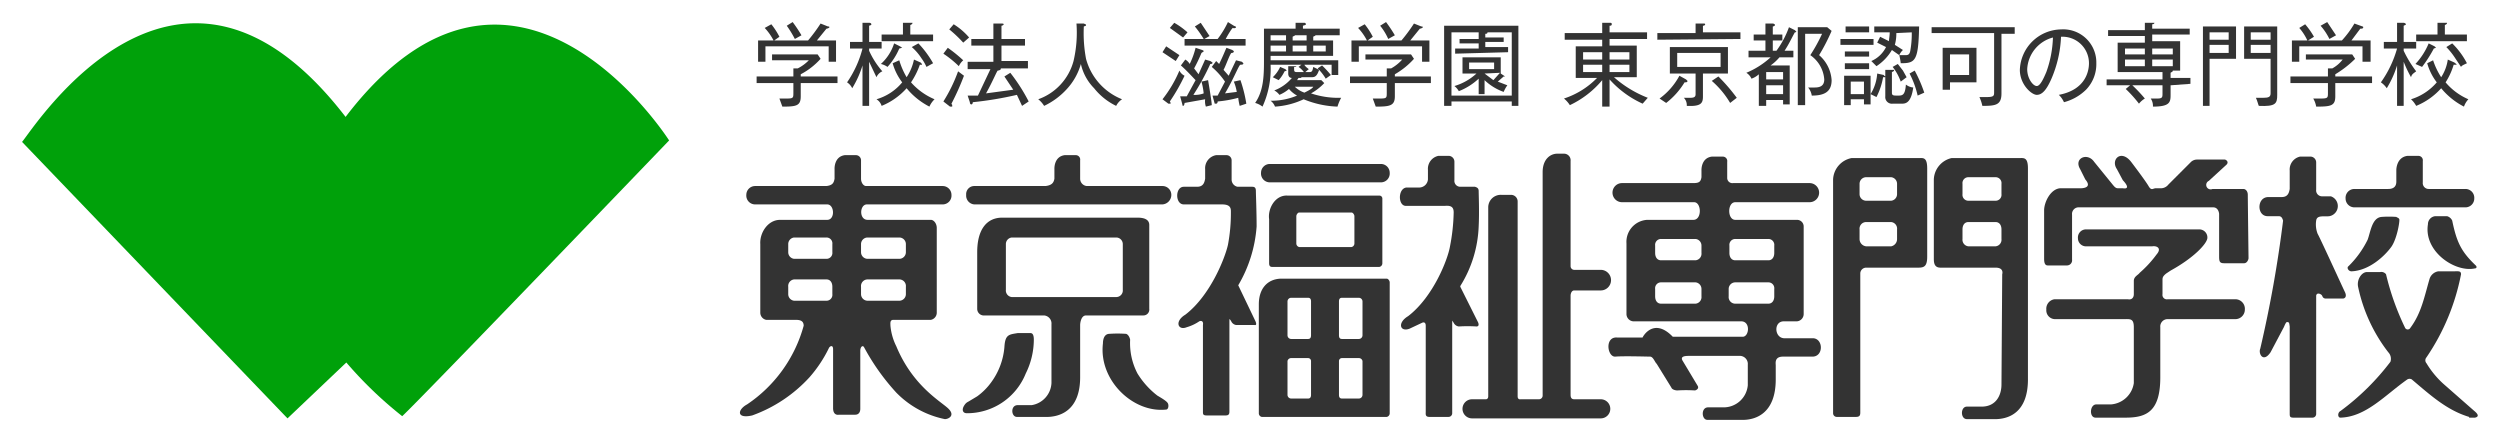 <svg id="レイヤー_1" data-name="レイヤー 1" xmlns="http://www.w3.org/2000/svg" width="340" height="60" viewBox="0 0 340 60"><title>tcw</title><path d="M336.6,36.5c-2.7.6-7-2.3-6.4-6a1.1,1.1,0,0,1,1-1.1h1.6a1.1,1.1,0,0,1,.7.6c.6,2.9,1.2,4.2,3.2,6.1.2.2.1.4-.1.4" fill="#333"/><path d="M305.8,35.1c0,.2-.2.7-.6.7h-2.7c-.6,0-.7-.2-.7-.9V29.1c0-.1-.1-.9-.8-.9H282.6a.9.9,0,0,0-.8,1v6.1a.7.7,0,0,1-.7.8h-2.6c-.3,0-.5-.2-.5-.9V28.6c0-1.1.9-3,2.3-3h2.3s2.2.2,1-1.2l-.7-1.4c-.9-1.5,1-2.3,1.9-1l2.6,3.2c.1.1.3.4.6.4h.7s1.3.3,0-1.1l-.8-1.5c-.9-1.3.6-2.8,2-.9,0,0,1.9,2.5,2.3,3.2s.6.3,1,.3h.8a1.3,1.3,0,0,0,.9-.5l3-3a1.2,1.2,0,0,1,.9-.4h3.8c.3.1.5.4.2.7l-2.4,2.2a.6.6,0,0,0,.5,1.1h4.2c.3,0,.6.3.6.8s.1,8.6.1,8.6" fill="#333"/><path d="M322,32.6c.4-1.1.6-3,1.9-3.1a13.4,13.4,0,0,1,2,0c.1.1.3.1.4.3s-.3,2.7-1.1,3.8-2.9,3.2-5.4,3.3c-.4,0-.7-.5-.4-.7a13.2,13.2,0,0,0,2.6-3.6" fill="#333"/><path d="M113.3,47.5c0-.7-.5-.4-.6-.1a17.8,17.8,0,0,1-2.6,3.9,19.5,19.5,0,0,1-7.8,5.2c-2.2.5-2-.8-.7-1.5a18.9,18.9,0,0,0,7.7-10.7c0-.8-.7-.8-1.2-.8h-3.9a1,1,0,0,1-.8-1V33.2c-.1-1.5,1-3.3,2.7-3.3h6.4c1.1,0,1-2.1,0-2.1h-9.8a1.2,1.2,0,0,1-1.2-1.3,1.2,1.2,0,0,1,1.2-1.2h9.7c.8-.1,1-.4,1.1-1V23s-.1-1.7,1.4-1.9h1.5a.7.7,0,0,1,.7.7v2.5c0,.5.3,1,.7,1h10.4a1.2,1.2,0,0,1,1.2,1.2,1.2,1.2,0,0,1-1.2,1.3H117.9c-1,0-1.1,2.1.1,2.1h8.6c.4,0,.8.5.8,1.1V42.5a1,1,0,0,1-.8,1h-5.1c-.5,0-.4.5-.4.8a7.8,7.8,0,0,0,.8,2.8c2.2,5.3,5.9,7.4,7,8.4s.1,1.5-.4,1.5a12.8,12.8,0,0,1-6.6-3.6,30.3,30.3,0,0,1-4.4-6.2c-.2-.3-.5,0-.5.5v7.9c0,.1,0,.8-.7.8h-2.2s-.8.2-.8-.9v-8m-.9-12.3a.8.8,0,0,0,.8-.9V33.2a.8.8,0,0,0-.8-.9H108a.9.9,0,0,0-.8.9v1.1a.9.9,0,0,0,.8.9Zm9.9,0a.9.9,0,0,0,.9-.9V33.2a.9.9,0,0,0-.9-.9H118a.9.9,0,0,0-.9.9v1.1a.9.9,0,0,0,.9.9Zm-9.9,5.7a.8.8,0,0,0,.8-.9V39c0-.6-.3-1-.8-1H108a.9.9,0,0,0-.8,1v1a.9.9,0,0,0,.8.9Zm9.9,0a.9.9,0,0,0,.9-.9V39a.9.9,0,0,0-.9-1H118a.9.9,0,0,0-.9,1v1a.9.9,0,0,0,.9.9Z" fill="#333"/><path d="M172.7,24.8a1.2,1.2,0,0,1-1.2-1.3,1.2,1.2,0,0,1,1.2-1.2h15.1a1.2,1.2,0,0,1,1.2,1.2,1.2,1.2,0,0,1-1.2,1.3Zm-4.3,14a18.3,18.3,0,0,0,2.5-8c0-2-.1-4.4-.1-4.8s-.1-.6-.5-.6h-2a1,1,0,0,1-.8-1V21.8a.7.7,0,0,0-.7-.7h-1.4a1.8,1.8,0,0,0-1.5,1.9v1.3c-.1.6-.3,1.1-1.1,1.1H161c-1.2,0-1.2,2.4,0,2.4h5.2c1,0,1.2.4,1.2.9a23.2,23.2,0,0,1-.4,4.6c-.4,1.8-2.4,6.9-5.8,9.5-1.5.9-1,2.2.2,1.7a6,6,0,0,0,1.7-.8c.2-.1.6-.1.5.5V56c0,.3,0,.5.5.5h2.6c.4,0,.5-.2.5-.5V43.4s.1,0,.3.4a.9.9,0,0,0,.6.4h2.5c.4.1.2-.4.1-.6l-2.3-4.8m19.2-12.2a.4.4,0,0,1,.4.4v8.8a.5.5,0,0,1-.4.5H173c-.3,0-.4-.2-.4-.5v-6c-.2-1.4.8-3.3,2.5-3.2Zm-10.9,2.3c-.2,0-.4.3-.4.5v3.7a.5.5,0,0,0,.4.5h7.1a.5.5,0,0,0,.4-.5V29.4c0-.2-.2-.5-.4-.5Zm11.9,9c.2,0,.4.3.4.5V56.2a.5.5,0,0,1-.4.5h-17a.5.5,0,0,1-.4-.5V41.4c0-2.2,1.2-3.4,2.9-3.5Zm-6.1,2.6c-.3,0-.4.2-.4.5v4.6c0,.3.1.5.4.5h2.3a.5.5,0,0,0,.5-.5V41a.5.5,0,0,0-.5-.5Zm-6.9,0a.5.5,0,0,0-.5.5v4.6a.5.5,0,0,0,.5.5h2.3c.3,0,.4-.2.4-.5V41c0-.3-.1-.5-.4-.5Zm6.9,8.2a.4.4,0,0,0-.4.4v4.6c0,.3.1.5.4.5h2.3a.5.5,0,0,0,.5-.5V49.1a.5.5,0,0,0-.5-.4Zm-6.9,0a.5.5,0,0,0-.5.4v4.6a.5.5,0,0,0,.5.5h2.3c.3,0,.4-.2.4-.5V49.1a.4.4,0,0,0-.4-.4Z" fill="#333"/><path d="M198.6,39l2.4,4.8c.1.2.2.6-.2.6a19.1,19.1,0,0,0-2.4,0,.9.9,0,0,1-.7-.5l-.2-.3V56.2a.5.5,0,0,1-.5.5h-2.6c-.6,0-.5-.4-.5-.7V44.3c0-.5-.3-.5-.5-.4l-1.7.8c-1.3.5-1.7-.8-.2-1.7,3.4-2.6,5.4-7.7,5.7-9.5a26.5,26.5,0,0,0,.5-4.6c0-.6-.2-1-1.2-.9h-5.3c-1.1,0-1.1-2.4.1-2.5h1.8a1.2,1.2,0,0,0,1.1-1.1V23.1a1.8,1.8,0,0,1,1.4-1.9h1.5a.8.8,0,0,1,.7.8v2.5a.8.8,0,0,0,.8.9h2c.3.1.5.2.5.6s.1,2.9,0,4.8a16.4,16.4,0,0,1-2.5,8.1" fill="#333"/><path d="M213.6,36.2V21.9a.9.9,0,0,0-.9-1h-.9c-1,0-2,.8-2,2.5V53.8a.5.5,0,0,1-.5.5h-2.5s-.4.1-.4-.4V27.4a.9.9,0,0,0-.9-.9h-1.3a1.7,1.7,0,0,0-1.8,1.7V53.9c0,.4-.3.4-.3.4h-1.9a1.3,1.3,0,0,0,0,2.6h17.5a1.3,1.3,0,0,0,0-2.6h-3.6c-.5,0-.5-.4-.5-.7V40.2c0-.2.1-.7.5-.7h3.6a1.4,1.4,0,0,0,0-2.8h-3.6a.5.5,0,0,1-.5-.5" fill="#333"/><path d="M225.3,49.5c-.3-.4-.5-1-.9-1s-3.6-.1-4.7,0-1.5-2.7.2-2.6h3.5c-.1.1,1.4-2.9,4.1-.1H237c.9,0,1.1-2.1-.2-2.1H222.1a1,1,0,0,1-.9-1V33.1a3,3,0,0,1,2.8-3.2h6.3c1.2,0,1.1-2.4.1-2.4h-9.8a1.3,1.3,0,0,1,0-2.6h9.7c.8,0,1-.2,1.1-.8v-.9s-.1-1.7,1.4-1.9h1.5a.6.6,0,0,1,.6.7v2.2a.7.7,0,0,0,.8.7h10.4a1.3,1.3,0,0,1,0,2.6H236c-1.1,0-1.1,2.4,0,2.4h8.4a.9.9,0,0,1,.9.9V42.7a1,1,0,0,1-.9,1h-1.8c-1.4,0-1.3,2.2,0,2.3h4c1.4.1,1.4,2.5-.1,2.5h-4c-1.2,0-1,.9-1,1.2v1.9c0,4.6-2.7,5.6-4.8,5.5h-4.5c-.8,0-.9-1.7.1-1.7h2a3.3,3.3,0,0,0,3.4-3V49.6a1.1,1.1,0,0,0-1-1.2h-6.9c-.5,0-1.3,0-1,.6l2.1,3.5c.2.4-.3.6-.4.6a19.1,19.1,0,0,0-2.4,0c-.2,0-.7-.1-.8-.4l-2.1-3.4m5.4-13.9a.9.9,0,0,0,.8-1v-1a.9.9,0,0,0-.8-.9h-4.7a.8.8,0,0,0-.8.9v1c0,.6.3,1,.8,1Zm9.9,0c.5,0,.8-.4.8-1v-1a.8.8,0,0,0-.8-.9H236a.8.8,0,0,0-.8.9v1c0,.6.3,1,.8,1Zm-9.9,5.9a.9.9,0,0,0,.8-1v-1a.9.9,0,0,0-.8-.9h-4.7a.8.8,0,0,0-.8.9v1c0,.6.3,1,.8,1Zm9.9,0c.5,0,.8-.4.8-1v-1a.8.8,0,0,0-.8-.9H236a.9.9,0,0,0-.9.9v1a.9.9,0,0,0,.9,1Z" fill="#333"/><path d="M249.3,56.2V24.4a3.1,3.1,0,0,1,2.5-2.9h9.1c.6,0,1.2-.2,1.2,1.4v12c0,1.3-.4,1.5-1.2,1.5h-7.1a.8.8,0,0,0-.8.8V56.1c0,.4-.1.6-.6.6h-2.6a.5.5,0,0,1-.5-.5m7.9-28.9a.9.9,0,0,0,.8-.9V25a.9.9,0,0,0-.8-.9h-3.4a.9.9,0,0,0-.9.9v1.4a.9.9,0,0,0,.9.9Zm0,6.2a1,1,0,0,0,.8-1V31.2a.9.9,0,0,0-.8-1h-3.4a.9.9,0,0,0-.9,1v1.3a1,1,0,0,0,.9,1Zm15.1,3.8s.3-.9-.9-.9h-7.5c-.8,0-.9-.6-.9-1.2V24.4a3.1,3.1,0,0,1,2.4-2.9h9.1c.7,0,1.3-.2,1.3,1.4V51.6c0,4.5-2.6,5.5-4.8,5.4h-3.5c-.9,0-.9-1.7,0-1.7h2c2,0,2.7-1.6,2.7-3Zm-.9-10a.8.8,0,0,0,.8-.9V25a.8.8,0,0,0-.8-.9h-3.7a.8.8,0,0,0-.8.9v1.4a.8.8,0,0,0,.8.9Zm0,6.2a.9.9,0,0,0,.8-1V31.2c0-.6-.3-1-.8-1h-3.7c-.5,0-.8.4-.8,1v1.3a.9.9,0,0,0,.8,1Z" fill="#333"/><path d="M294.8,40.7a.6.6,0,0,1-.7-.7V38.1c0-.3,0-.5.5-.9l.6-.4c3.1-1.7,4.9-3.6,5-4.4a1.1,1.1,0,0,0-1-1.2H283.6a1.1,1.1,0,0,0-1,1.2,1.1,1.1,0,0,0,1,1.1h9.1c.7-.1,1.3.3.6,1.1a15.3,15.3,0,0,1-2.3,2.5c-.2.3-.8.5-.8,1.1V40c0,.5-.3.8-.8.7h-10a1.3,1.3,0,0,0-1.1,1.4,1.2,1.2,0,0,0,1.1,1.3h9.5c.8,0,1.3-.1,1.3,1.1v7.6a3.4,3.4,0,0,1-3.1,2.9h-2c-.9,0-1,1.8-.1,1.8h4.1c2.9,0,4.7-.9,4.7-5.5V44.5a1,1,0,0,1,1-1.1h9.3a1.3,1.3,0,0,0,1.2-1.3,1.3,1.3,0,0,0-1.2-1.4h-9.3" fill="#333"/><path d="M315.8,26.7H317a1.4,1.4,0,0,1-.2,2.7c-.7.1-1.7-.2-1.8.6a3.5,3.5,0,0,0,.2,1.8c.3.5,3.5,7.5,3.7,7.9s.2.8-.2.9h-2.5c-.3-.1-.3-.2-.4-.4s-.7-.5-.8,0V56.3a.5.5,0,0,1-.5.5h-2.6c-.5,0-.5-.2-.5-.6V44.4c-.1-.7-.1-.5-.3-.6s-.4.5-.5.7l-1.8,3.4c-1,1.5-1.7.2-1.4-.5A165.1,165.1,0,0,0,310.5,30c-.1-.3-.2-.6-.6-.6h-1.5c-1.5,0-1.5-2.6.1-2.6h1.8c.8,0,1-.5,1.1-1.1V23.2a1.8,1.8,0,0,1,1.4-1.9h1.5a.8.8,0,0,1,.7.8v3.7a.8.8,0,0,0,.8.9h.1" fill="#333"/><path d="M335.8,56.7c-3-.9-5.2-2.9-7.8-5.1a.6.6,0,0,0-.6,0c-3,2.1-5.6,5.1-9.1,5.2-.4,0-.4-.7,0-.9a33.2,33.2,0,0,0,6.8-6.7,1.3,1.3,0,0,0-.3-1.3,21.9,21.9,0,0,1-4.1-8.9c-.2-1,.5-2,1.2-2h1.8a.8.8,0,0,1,.8.3,35.5,35.5,0,0,0,2.6,7.3.4.4,0,0,0,.7,0c1.5-2,1.9-4.2,2.6-6.6a1.5,1.5,0,0,1,1.2-1.1h2.1c.6,0,1-.1,1,.4A30.2,30.2,0,0,1,330,48.6a.6.6,0,0,0,0,.8,12.3,12.3,0,0,0,2.3,2.8l4.1,3.6c.1.1,1.1.8.2,1h-.8" fill="#333"/><path d="M143,44.1a1.1,1.1,0,0,0-1-1.2h-8.3a.9.9,0,0,1-.8-.9V34.3c0-3.1,1.3-4.7,3.4-4.7h18.4c1.3,0,1.6.5,1.6,1V42a.8.8,0,0,1-.8.9h-7.8c-.7,0-.8,1.1-.8,1.3v7.1c0,4.5-2.7,5.5-4.9,5.4h-3.7c-.8,0-.9-1.6.1-1.6h1.9a3.2,3.2,0,0,0,2.7-3Zm-5.4-11.8a.9.9,0,0,0-.8.9v6.2a.9.9,0,0,0,.8,1h14.2a.9.9,0,0,0,.9-1V33.2a.9.9,0,0,0-.9-.9Zm15.5,13.1a16.1,16.1,0,0,0-2.2,0c-.7,0-.9.7-.9,1.3-.6,5,4.1,9.5,8.6,9,.3,0,.4-.6.2-.9s-.9-.7-1.4-1a11.2,11.2,0,0,1-2.7-3,8.9,8.9,0,0,1-1-4.6c-.1-.5-.4-.8-.6-.8M140,45.3h-1.6c-1.2.2-1.7.2-1.8,1.9a9.4,9.4,0,0,1-1.8,4.8,8.5,8.5,0,0,1-1.9,1.9l-1,.6c-.3.2-.5.2-.8.7s-.2,1,.4,1a8.6,8.6,0,0,0,8-5.4,10.4,10.4,0,0,0,1.1-4.6c0-1-.4-.9-.6-.9m6.9-21V21.8a.6.6,0,0,0-.6-.7h-1.5c-1.5.2-1.4,1.9-1.4,1.9v1.3c-.1.6-.4.9-1.2,1h-9.7a1.1,1.1,0,0,0-1.1,1.2,1.2,1.2,0,0,0,1.1,1.3h25.6a1.3,1.3,0,0,0,1.2-1.3,1.2,1.2,0,0,0-1.2-1.2H147.8a1,1,0,0,1-.9-1" fill="#333"/><path d="M330.3,25.7h5a1.2,1.2,0,0,1,1.2,1.3,1.2,1.2,0,0,1-1.2,1.2H320.2A1.2,1.2,0,0,1,319,27a1.2,1.2,0,0,1,1.2-1.3h4.6c.8,0,1.1-.4,1.1-1V23.1s0-1.7,1.5-1.9h1.5a.6.6,0,0,1,.6.7v2.9a.8.8,0,0,0,.8.9" fill="#333"/><path d="M108.9,11.3v1.8c0,1.3-.6,1.4-2.5,1.4l-.4-1.1h1c.9,0,.9-.1.9-.8V11.3h-5v-.9h5V9.3h.6A5.8,5.8,0,0,0,110,8.2h-5V7.4h6.2l.4.6a9.6,9.6,0,0,1-2.7,2.1v.3h5v.9Zm3.8-2.9V6.3h-8.6V8.4h-1V5.5h2.1A7.4,7.4,0,0,0,104,3.8l.9-.5A9.9,9.9,0,0,1,106,5l-.7.5h4.6a22.1,22.1,0,0,0,1.7-2.3l1,.4c.1,0,.2,0,.2.1s-.3.2-.4.2l-1.3,1.6h2.6V8.4Zm-4.6-3.1A14.2,14.2,0,0,0,107,3.5l.8-.5A18.8,18.8,0,0,1,109,4.8Z" fill="#333"/><path d="M119.2,10.5l-1-2.1v6h-.9V8.9a13.6,13.6,0,0,1-1.4,3.1,1.9,1.9,0,0,0-.7-.8,14.4,14.4,0,0,0,2.1-4.6h-1.7V5.7h1.7V3.1h.9c.2,0,.3.1.3.2s0,.1-.3.2V5.7h1.7v.9h-1.7v.3A11.3,11.3,0,0,0,120,9.7,1.5,1.5,0,0,0,119.2,10.5Zm7.2,4a9.8,9.8,0,0,1-3.1-2.5,9.2,9.2,0,0,1-3.4,2.4,1.6,1.6,0,0,0-.7-.9,7.1,7.1,0,0,0,3.5-2.3,7.7,7.7,0,0,1-1.3-2.6l.9-.4a10.4,10.4,0,0,0,1,2.3,6.8,6.8,0,0,0,1-2.4l.9.4c.1.1.2.2.2.3h-.3a10.4,10.4,0,0,1-1.2,2.4,8.8,8.8,0,0,0,3.2,2.3A3.1,3.1,0,0,0,126.4,14.5Zm-4.1-7.9a8.8,8.8,0,0,1-1.6,2.5,2.6,2.6,0,0,0-.9-.4,6.4,6.4,0,0,0,1.8-2.8l.8.4.3.2Zm-2.4-1V4.7h2.9V3.1h1.3q0,.2-.3.3V4.7h3.1v.9ZM126,9.1a6.3,6.3,0,0,0-.7-1.2A7,7,0,0,0,124,6.4l.9-.5a13.5,13.5,0,0,1,2,2.7Z" fill="#333"/><path d="M128.9,6.5A19.3,19.3,0,0,1,131,8.2a2.4,2.4,0,0,0-.6.8,14.2,14.2,0,0,0-2.1-1.7Zm-.6,7.3a21.1,21.1,0,0,0,2-4.1l.8.6a35.2,35.2,0,0,1-1.7,3.8c0,.1.1.1.1.2v.2h-.3Zm1.4-10.5a9.1,9.1,0,0,1,2.1,1.8l-.8.7A17,17,0,0,0,129.1,4Zm9.7,2v.9h-3.2V8.3h3.6v1h-3.7c.1.2-.3.3-.4.3s-.7,1.5-1.6,3.1l3.7-.5-1.2-1.8.8-.5a24,24,0,0,1,2.5,3.9l-.9.6-.7-1.5a48.1,48.1,0,0,1-6,1c0,.2-.1.3-.2.3s-.2-.1-.2-.3l-.3-.9H133l1.7-3.6h-3.1v-1h3.5V6.2h-3V5.3h3V3.2h1.1c.1,0,.3,0,.3.1s-.2.2-.3.2V5.3Z" fill="#333"/><path d="M151.8,14.4a8.6,8.6,0,0,1-3-2.4A6.8,6.8,0,0,1,147,8.7a8.4,8.4,0,0,1-1.9,3.4,9.9,9.9,0,0,1-3.1,2.3,3.4,3.4,0,0,0-.8-.9A7.6,7.6,0,0,0,146,8.3a16.9,16.9,0,0,0,.4-5.1h1c.2.1.3.1.3.2s0,.1-.3.2a18.9,18.9,0,0,0,.3,4.4,8.2,8.2,0,0,0,4.9,5.5A2.3,2.3,0,0,0,151.8,14.4Z" fill="#333"/><path d="M158.6,6.3l1.8,1.2-.5.8-1.8-1.2Zm-.5,7.2a16.7,16.7,0,0,0,2.3-3.9,1.5,1.5,0,0,0,.7.7,25.7,25.7,0,0,1-2,3.5.4.4,0,0,1,.1.3h-.3Zm1.6-10.4a10.2,10.2,0,0,1,1.8,1.3l-.6.7-1.8-1.3Zm4.9,5.2.3.2c0,.1,0,.2-.3.2a32.4,32.4,0,0,1-2.3,4.2,3.3,3.3,0,0,0,1.4-.2,9.1,9.1,0,0,0-.3-1.6l.9-.2c.2,1.2.5,3,.5,3.4l-.8.2a2.2,2.2,0,0,1-.1-1l-2.8.5c0,.2-.1.4-.2.4s-.1-.2-.1-.2l-.3-1.1h.9l1.2-2.2c-.3-.3-1.2-1.3-2-2l.6-.8a1.7,1.7,0,0,1,.6.6,10.7,10.7,0,0,0,.8-2.2l.9.3c.2.1.2.1.2.2l-.3.2a20,20,0,0,1-1,2.1l.6.8.9-2Zm1-3A12.4,12.4,0,0,0,167,3l.8.5c.2.1.3.1.3.2s-.3.2-.4.1-.8,1.1-1,1.5h2.7v.9h-8.3V5.3h2.6a13.6,13.6,0,0,0-1.2-1.7l.8-.5,1.2,1.8-.7.4Zm3.3,3.1.2.2c0,.2-.2.2-.4.2s-.9,1.9-2.1,3.9l1.6-.2a6.2,6.2,0,0,0-.4-1.4l.9-.2a18.7,18.7,0,0,1,.8,3.2l-.9.3a7.5,7.5,0,0,1-.2-1.1,15.9,15.9,0,0,1-2.8.5c0,.2-.1.3-.2.3h-.2l-.3-1.1h.7l1-1.9a10.2,10.2,0,0,0-1.8-2l.6-.8.4.4c.6-1.2.8-1.8,1-2.2l.8.3c.1.1.2.1.2.2s-.1.2-.3.2-.8,1.8-1.1,2.3l.7.8,1-2.1Z" fill="#333"/><path d="M178.9,4.8c0,.1-.2.1-.3.2v.5h2.7V7.6h-8.5v.6H182v2h-.9V8.8h-3.7c0,.1.3.4.6.6l-.6.5a3,3,0,0,0-.8-.8l.4-.3h-4.2a12.3,12.3,0,0,1-1.1,5.7,2.9,2.9,0,0,0-1-.5c1.1-1.6,1.2-3.5,1.2-5.7V3.9h4.3V3.1h1.2a.2.2,0,0,1,.2.2c0,.1-.1.1-.4.2v.4h5v.9Zm-4,0h-2.1v.7h2.1Zm0,1.4h-2.1V7h2.1Zm7,8.3a13.1,13.1,0,0,1-4.6-1,10.7,10.7,0,0,1-3.9,1,1.8,1.8,0,0,0-.6-.8,9,9,0,0,0,3.6-.7,3.9,3.9,0,0,1-1.1-.9,4.9,4.9,0,0,1-1.3.8,2,2,0,0,0-.7-.6,5.8,5.8,0,0,0,2.4-1.7c-.3,0-.5-.2-.5-.6V9h1.1c0,.1-.1.1-.3.1v.3c0,.4.1.4.5.4h1.6c.3,0,.4-.1.5-.7l.8.4c-.3.9-.6,1-1,1h-1.5a.1.1,0,0,1,.1.1h-.4l-.2.3h3.3l.4.4a7.3,7.3,0,0,1-1.8,1.4,11.7,11.7,0,0,0,4.1.6A5.8,5.8,0,0,0,181.9,14.5Zm-7.2-4.8a5,5,0,0,1-.8,1.2l-.8-.4a4.5,4.5,0,0,0,1-1.4l.7.3.2.2Zm3-4.9h-1.6c0,.1-.2.1-.3.2v.5h1.9Zm0,1.4h-1.9V7h1.9Zm-1.6,5.6a3.5,3.5,0,0,0,1.3.8c.8-.4,1.1-.6,1.2-.8Zm4.2-5.6h-1.7V7h1.7Zm0,4.5a6.7,6.7,0,0,0-1.1-1.4l.6-.4a14.2,14.2,0,0,1,1.2,1.3Z" fill="#333"/><path d="M189.7,11.3v1.8c0,1.3-.7,1.4-2.6,1.4l-.4-1.1h1c.9,0,.9-.1.9-.8V11.3h-5v-.9h5V9.3h.6a5.8,5.8,0,0,0,1.5-1.2h-5V7.4h6.2l.4.6a10.5,10.5,0,0,1-2.6,2.1v.3h4.9v.9Zm3.7-2.9V6.3h-8.6V8.4h-1V5.5h2.1a7.4,7.4,0,0,0-1.2-1.7l.9-.5A9.9,9.9,0,0,1,186.7,5l-.7.5h4.6a22.1,22.1,0,0,0,1.7-2.3l1,.4c.1,0,.2,0,.2.1s-.3.2-.4.2l-1.3,1.6h2.6V8.4Zm-4.6-3.1a7.8,7.8,0,0,0-1.1-1.8l.8-.5a18.8,18.8,0,0,1,1.2,1.8Z" fill="#333"/><path d="M205.6,14.4v-.6h-8.2v.6h-1V3.5h10.1V14.4Zm0-10h-8.2V13h8.2Zm-1.1,8.1a7.3,7.3,0,0,1-2.6-1.6v1.9h-.8V10.7a8.5,8.5,0,0,1-2.7,1.7,2.3,2.3,0,0,0-.6-.7,7.6,7.6,0,0,0,3-1.7h-1.9V7.8h5.2V10l.6.4h-.2l-.8.7,1.3.5A4.2,4.2,0,0,0,204.5,12.5Zm-6.6-5.2V6.6h3.2V5.9h-2.6V5.3h2.6V4.4h1.2c0,.2-.2.2-.3.2v.5h2.5v.6H202v.7h3.1v.7Zm5.3,1.2h-3.4v.9h3.4ZM201.9,10h0l1.2.9.9-1Z" fill="#333"/><path d="M218.9,14.5h-1V10.9a12.9,12.9,0,0,1-4.4,3.4,3.8,3.8,0,0,0-.8-.9,11.1,11.1,0,0,0,4.5-2.8h-2.9V6.3h3.6V5.4h-5.1V4.5h5.1V3.1h1c.2,0,.3,0,.3.2s-.2.2-.3.2v.9H224v.9h-5.1v.9h3.7v4.3h-3.1a15.3,15.3,0,0,0,4.6,2.8l-.7.8a13.5,13.5,0,0,1-4.5-3.3Zm-1-7.4h-2.6v1h2.6Zm0,1.7h-2.6v1h2.6Zm1-.7h2.7v-1h-2.7Zm0,1.7h2.7v-1h-2.7Z" fill="#333"/><path d="M225.4,5.4V4.5h5.2V3.2h1c.2,0,.3,0,.3.1s-.1.2-.3.2v.9h5.1v.9Zm3.7,5.8a10.3,10.3,0,0,1-2.5,2.8l-.9-.6a9.2,9.2,0,0,0,2.7-3.1l.9.5.2.2C229.5,11.2,229.3,11.2,229.1,11.2Zm2.5-1.2v3.1c0,.9-.2,1.4-2.2,1.3a1.4,1.4,0,0,0-.4-1.1h.9c.6,0,.7-.2.7-.5V10h-3.5V6.4H235V10ZM234,7.2h-5.9V9.1H234Zm1.3,6.8a12.1,12.1,0,0,0-2.5-3l.9-.6a24.9,24.9,0,0,1,2.5,2.9Z" fill="#333"/><path d="M244.1,4.4c-.4.7-.8,1.6-1.4,2.5h1.2v.9H242a6.3,6.3,0,0,1-1.2,1.1h2.6v5.3h-.9v-.6h-2.3v.8h-1V10.1a2.8,2.8,0,0,1-1,.6,1.8,1.8,0,0,0-.7-.8,11.3,11.3,0,0,0,3.3-2.1h-3V6.9h2.3V5.5h-1.6V4.7h1.6V3.2h1c.1,0,.3.1.3.2s-.2.2-.3.2V4.7h1.3v.8h-1.3V6.9h.5a12.6,12.6,0,0,0,1.7-3.2l.8.4.2.2C244.3,4.4,244.1,4.4,244.1,4.4Zm-1.6,5.4h-2.3v1h2.3Zm0,1.8h-2.3v1.2h2.3Zm3.9,1.4a2.2,2.2,0,0,0-.5-1.1h.9c.7,0,1.3-.2,1.3-1.1a4.4,4.4,0,0,0-1.9-3.3,21.9,21.9,0,0,0,1.6-2.9h-2.3v9.7h-1V3.7h4l.6.5a25.9,25.9,0,0,1-1.7,3.3,4.9,4.9,0,0,1,1.7,3.4C249.1,12.5,248.1,13,246.4,13Z" fill="#333"/><path d="M250.3,6.1V5.3h4.5v.8Zm8.3,8h-1.2a.9.9,0,0,1-1-1V10.5h-.3a9.4,9.4,0,0,1-.9,2.7l-.8-.4v1.4h-.9v-.7h-1.8v.8h-.9V10.3h3.6v2.5a6.1,6.1,0,0,0,.9-2.8l.9.2c0,.1.1.1.2.2V9.5h1.2c0,.2-.1.2-.3.3v2.8c0,.4.2.4.8.4s1,0,1.1-1.5a1.9,1.9,0,0,0,1,.4C259.9,14.1,259.1,14.1,258.6,14.1Zm-7.7-6.4V7h3.3v.7Zm0,1.7V8.6h3.3v.8Zm.1-5V3.6h3.2v.8Zm2.5,6.7h-1.8v1.7h1.8Zm5-2.5a7.5,7.5,0,0,0-.2-1.1h0l-1-.7a6.7,6.7,0,0,1-2.1,2.2l-.7-.7a4,4,0,0,0,2-1.9l-1.2-.6.4-.8,1.2.6c0-.3.1-.7.1-1.2h-2.1V3.6H261C260.9,8.3,260.5,8.6,258.5,8.6Zm0,2.5a7.1,7.1,0,0,0-1.1-2l.7-.4.7.9.5.9Zm-.6-6.6a5.6,5.6,0,0,1-.2,1.6l1.1.7a2.1,2.1,0,0,0-.5.7h.8c.3,0,.6,0,.7-.6a12.9,12.9,0,0,0,.2-2.5Zm2.9,8.5a12.4,12.4,0,0,0-1.1-3l.7-.4a19.4,19.4,0,0,1,1.3,3Z" fill="#333"/><path d="M272.2,4.6v8.1c0,1.6-.8,1.7-2.6,1.7a5.6,5.6,0,0,0-.4-1.2h1c1,0,1-.2,1-.7v-8h-8.5V3.7H274v.9Zm-7,6.6v1h-1V6.5h4.6v4.7Zm2.6-3.8h-2.6v2.8h2.6Z" fill="#333"/><path d="M283.7,12.2a6.7,6.7,0,0,1-3,1.7,3.2,3.2,0,0,0-.7-1c3.7-.7,4.1-3.3,4.1-4.3A3.6,3.6,0,0,0,280.3,5a16.1,16.1,0,0,1-1.3,5.7c-.7,1.6-1.3,2.2-2,2.2s-2.3-1.4-2.3-3.4A5.7,5.7,0,0,1,280.3,4a4.5,4.5,0,0,1,4.8,4.6A5,5,0,0,1,283.7,12.2Zm-8-2.8c0,1.3.8,2.3,1.3,2.3s1-1.2,1.3-1.9a15.2,15.2,0,0,0,.9-4.7A4.7,4.7,0,0,0,275.7,9.4Z" fill="#333"/><path d="M295.2,11.6v1.3c0,1-.1,1.6-2.4,1.6a1.8,1.8,0,0,0-.3-1.1h.9c.7,0,.7-.2.7-.7V11.6H290a20.8,20.8,0,0,1,1.7,1.8,3,3,0,0,0-.8.7,17.1,17.1,0,0,0-1.8-2l.6-.5h-3.2v-.8h7.6v-1H288v-4h3.7V4.9h-5V4.1h5v-1H293c0,.1-.1.2-.3.2v.6h5.1v.8h-5.1v.9h3.8v4h-1c0,.2-.2.2-.3.3v.7h2.7v.8Zm-3.5-5H289v.8h2.7Zm0,1.5H289V9h2.7Zm3.8-1.5h-2.8v.8h2.8Zm0,1.5h-2.8V9h2.8Z" fill="#333"/><path d="M304.1,3.6V8h-3.6v6.4h-.9V3.6Zm-1,1.8v-1h-2.6v1Zm-2.6.7V7.2h2.6V6.1Zm9.2-2.5v9.3c0,1.2-.2,1.6-2.5,1.5-.1-.2-.2-.7-.4-1.1h1c.7,0,1-.1,1-.6V8h-3.6V3.6Zm-.9,1.8v-1h-2.7v1Zm-2.7.7V7.2h2.7V6.1Z" fill="#333"/><path d="M317.6,11.3v1.8c0,1.3-.6,1.4-2.6,1.4a3.2,3.2,0,0,0-.4-1.1h1c1,0,1-.1,1-.8V11.3h-5.1v-.9h5.1V9.3h.6a4.6,4.6,0,0,0,1.4-1.2h-5V7.4h6.3l.4.6a14.1,14.1,0,0,1-2.7,2.1v.3h5v.9Zm3.7-2.9V6.3h-8.6V8.4h-1V5.5h2.1a7.1,7.1,0,0,0-1.1-1.7l.8-.5A10.4,10.4,0,0,1,314.7,5l-.8.5h4.6a13.3,13.3,0,0,0,1.7-2.3l1.1.4a.1.1,0,0,1,.1.1c0,.2-.2.2-.4.2l-1.2,1.6h2.6V8.4Zm-4.5-3.1a8.1,8.1,0,0,0-1.2-1.8l.9-.5,1.2,1.8Z" fill="#333"/><path d="M327.9,10.5a16.6,16.6,0,0,1-1-2.1v6H326V8.9a13.6,13.6,0,0,1-1.4,3.1,3,3,0,0,0-.8-.8A14.8,14.8,0,0,0,326,6.6h-1.8V5.7H326V3.1h.9c.1,0,.3.1.3.2s-.1.1-.3.2V5.7h1.7v.9h-1.7v.3a15.6,15.6,0,0,0,1.7,2.8C328.2,10,328,10.1,327.9,10.5Zm7.2,4A9.8,9.8,0,0,1,332,12a9.2,9.2,0,0,1-3.4,2.4,3.5,3.5,0,0,0-.7-.9,7.5,7.5,0,0,0,3.5-2.3,7.7,7.7,0,0,1-1.3-2.6l.8-.4a9.9,9.9,0,0,0,1.1,2.3,5.9,5.9,0,0,0,.9-2.4l.9.4c.1.1.3.2.3.3h-.4a9.2,9.2,0,0,1-1.1,2.4,8.4,8.4,0,0,0,3.1,2.3A2.8,2.8,0,0,0,335.1,14.5ZM331,6.6a17.5,17.5,0,0,1-1.6,2.5l-.9-.4a9.3,9.3,0,0,0,1.8-2.8l.8.4.2.2Zm-2.4-1V4.7h2.9V3.1h1.3q0,.2-.3.3V4.7h3v.9Zm6.1,3.5-.8-1.2a9.5,9.5,0,0,0-1.2-1.5l.8-.5a10.5,10.5,0,0,1,2,2.7C335.1,8.8,334.8,8.9,334.7,9.1Z" fill="#333"/><path d="M47.1,49.3a54.4,54.4,0,0,0,7.6,7.3C56.9,54.6,91,19.1,91,19.1S69.9-14.1,47,15.9C24.2-13.7,4.7,17.3,3,19.3L39.1,56.9" fill="#00a10a" fill-rule="evenodd"/></svg>